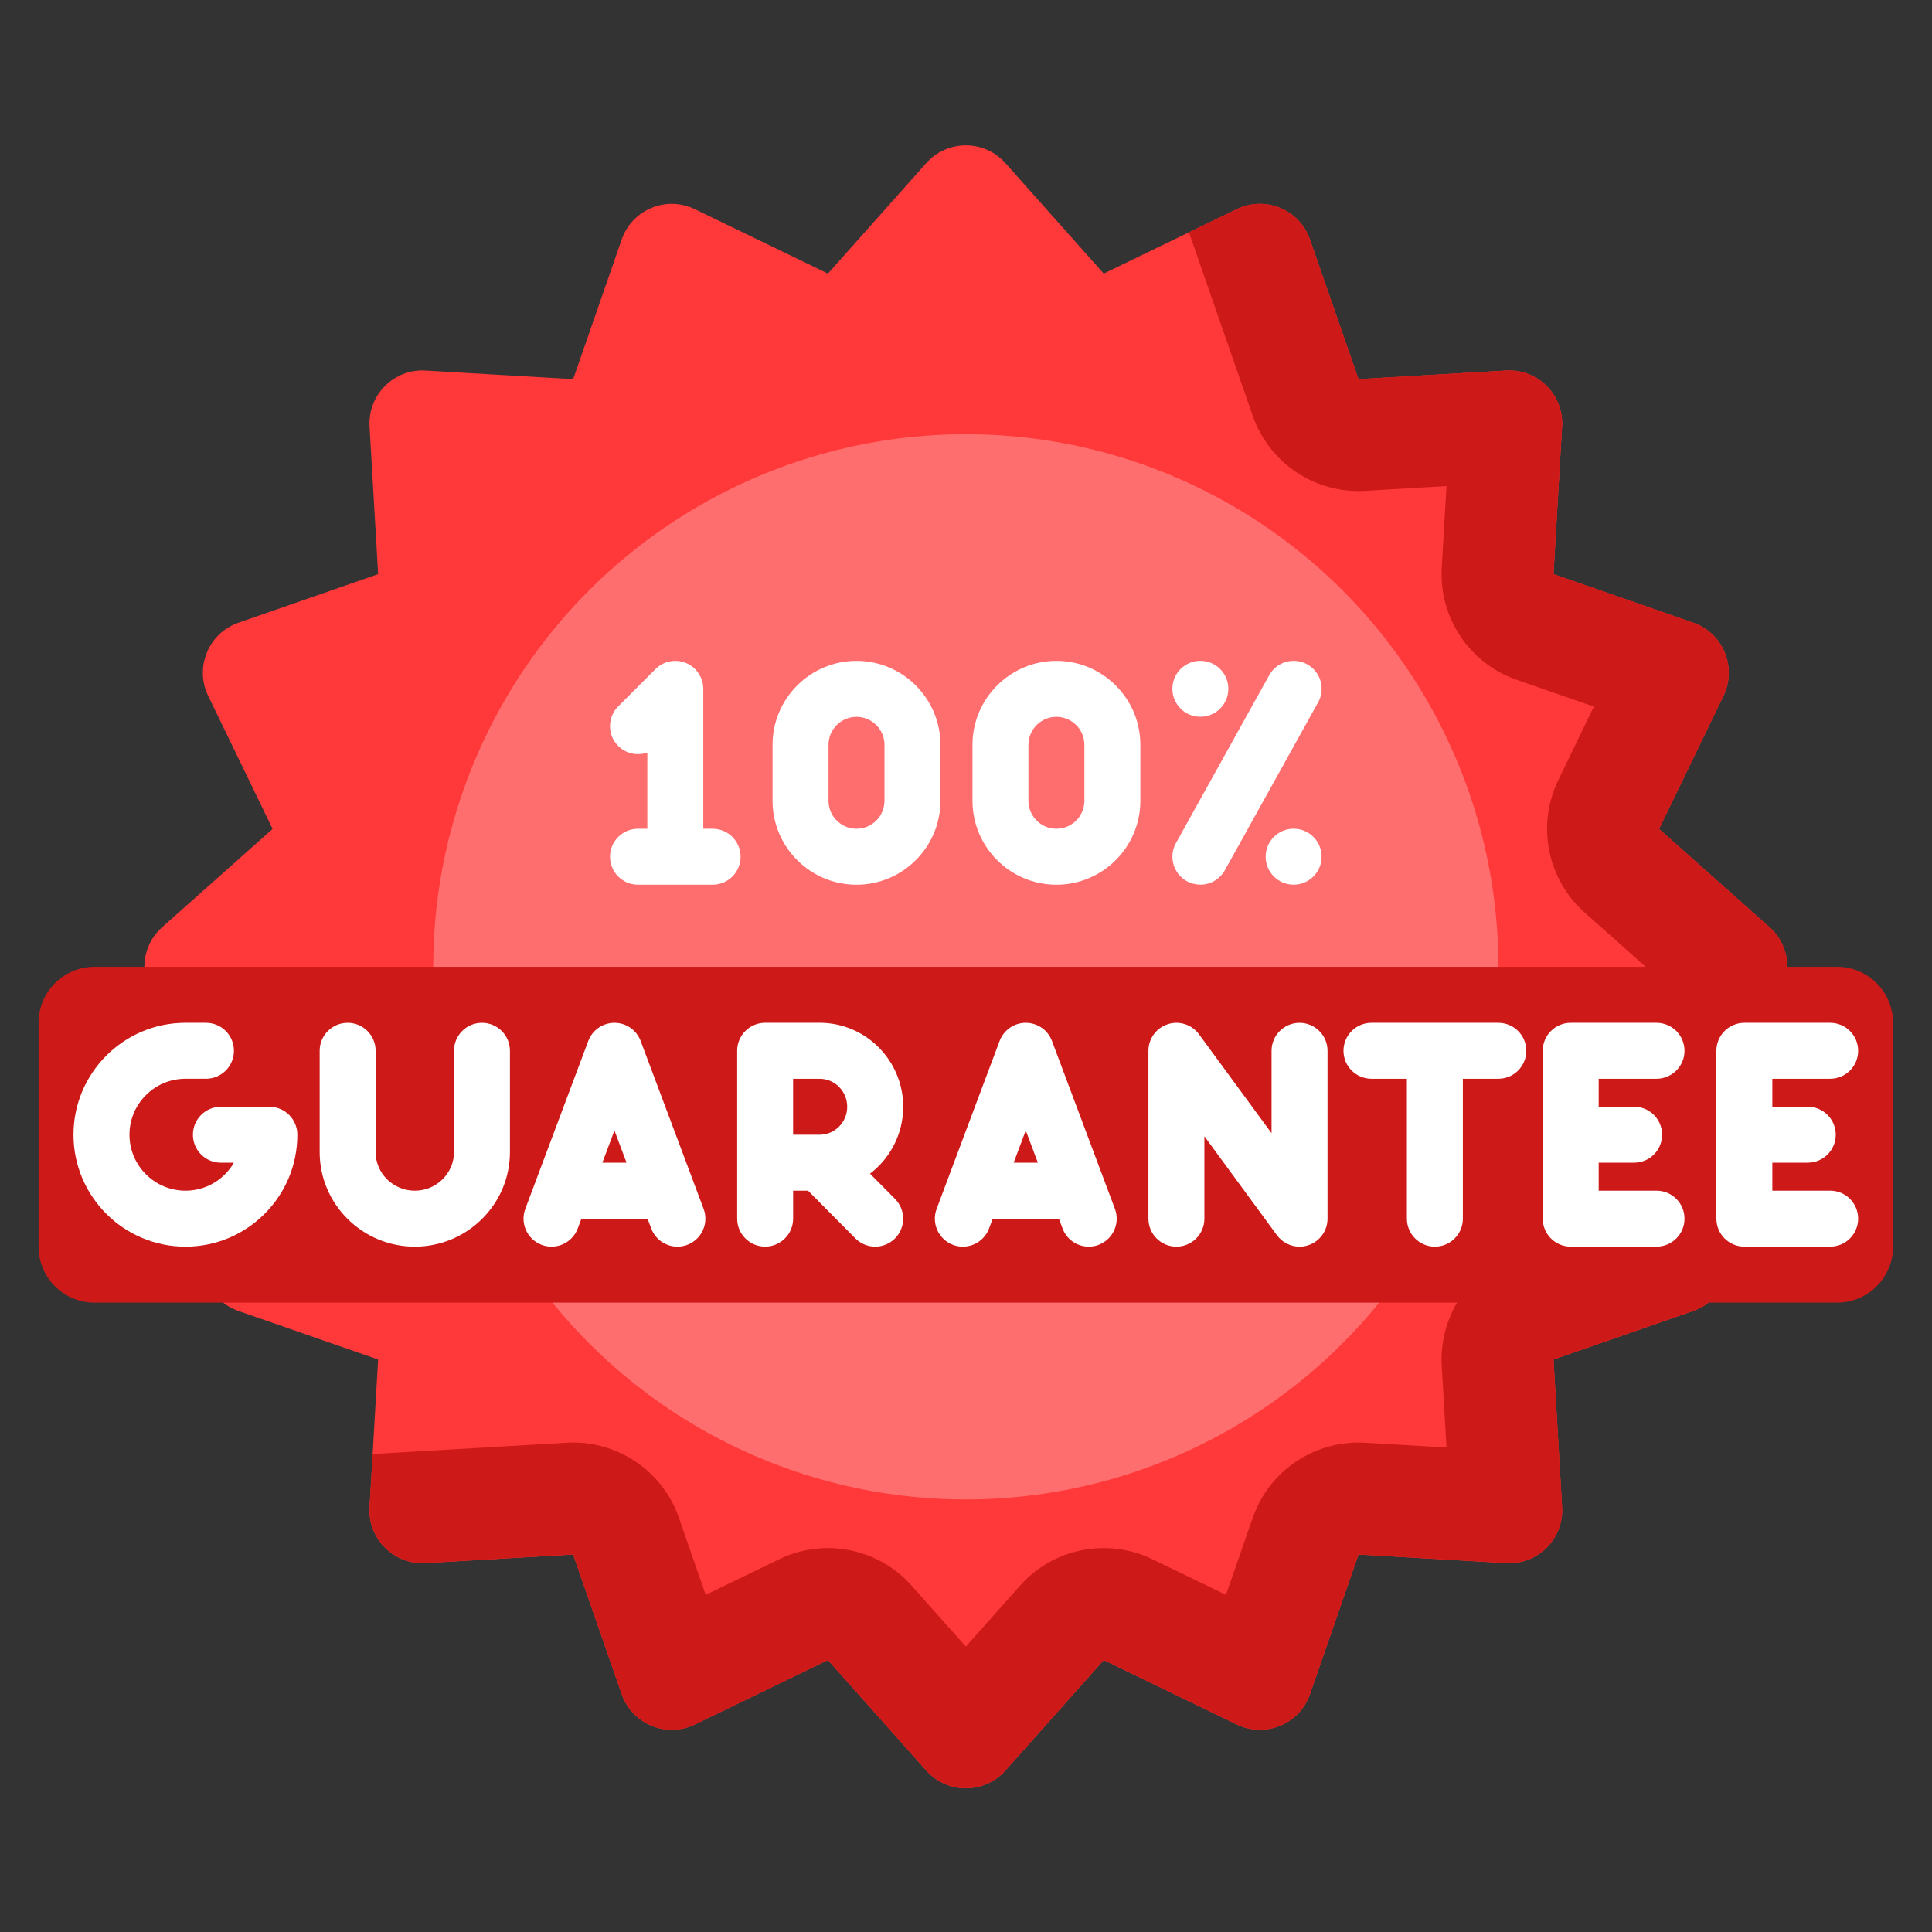 <?xml version="1.0" encoding="UTF-8"?>
<svg id="Layer_1" data-name="Layer 1" xmlns="http://www.w3.org/2000/svg" version="1.1" viewBox="0 0 1080 1080">
  <rect x="0" y="0" width="1080" height="1080" fill="#333333" stroke="none"/>
  <defs>
    <style>
      .cls-1 {
        fill: #ce1919;
      }

      .cls-1, .cls-2, .cls-3, .cls-4 {
        stroke-width: 0px;
      }

      .cls-2 {
        fill: #ff3939;
      }

      .cls-3 {
        fill: #fff;
      }

      .cls-4 {
        fill: #ff6e6e;
      }
    </style>
  </defs>
  <g>
    <path class="cls-2" d="M562.04,91.2l54.95,61.74,74.39-36.01c15.96-7.73,35.08.2,40.9,16.94l27.14,78.07,82.51-4.8c17.7-1.03,32.34,13.61,31.3,31.3l-4.8,82.51,78.07,27.14c16.75,5.82,24.67,24.94,16.94,40.9l-36.01,74.39,61.74,54.95c13.24,11.79,13.24,32.49,0,44.27l-61.74,54.95,36.01,74.39c7.73,15.96-.2,35.08-16.94,40.9l-78.07,27.14,4.8,82.51c1.03,17.7-13.61,32.34-31.3,31.3l-82.51-4.8-27.14,78.07c-5.82,16.75-24.94,24.67-40.9,16.94l-74.39-36.01-54.95,61.74c-11.79,13.24-32.49,13.24-44.27,0l-54.95-61.74-74.39,36.01c-15.96,7.73-35.08-.2-40.9-16.94l-27.14-78.07-82.51,4.8c-17.7,1.03-32.34-13.61-31.3-31.3l4.8-82.51-78.07-27.14c-16.75-5.82-24.67-24.94-16.94-40.9l36.01-74.39-61.74-54.95c-13.24-11.79-13.24-32.49,0-44.27l61.74-54.95-36.01-74.39c-7.73-15.96.2-35.08,16.94-40.9l78.07-27.14-4.8-82.51c-1.03-17.7,13.61-32.34,31.3-31.3l82.51,4.8,27.14-78.07c5.82-16.75,24.94-24.67,40.9-16.94l74.39,36.01,54.95-61.74c11.79-13.24,32.49-13.24,44.27,0h0Z"/>
    <g>
      <path class="cls-1" d="M989.16,518.32l-61.74-54.95,36.01-74.39c7.73-15.96-.2-35.08-16.94-40.9l-78.07-27.14,4.8-82.51c1.03-17.7-13.61-32.33-31.3-31.3l-82.51,4.8-27.14-78.07c-5.82-16.75-24.94-24.67-40.9-16.94l-26.74,12.94,35.67,102.61c9.19,26.43,34.82,43.56,62.74,41.92l45.56-2.65-2.65,45.56c-1.63,27.94,15.49,53.56,41.92,62.74l43.1,14.98-19.88,41.07c-12.19,25.19-6.18,55.41,14.72,74.01l34.09,30.34-34.09,30.34c-20.9,18.6-26.92,48.82-14.72,74.01l19.88,41.07-43.1,14.98c-26.43,9.19-43.55,34.81-41.92,62.74l2.65,45.56-45.56-2.65c-27.95-1.6-53.56,15.49-62.74,41.93l-14.98,43.1-41.07-19.88c-25.19-12.19-55.41-6.18-74.01,14.72l-30.33,34.09-30.34-34.09c-18.6-20.9-48.83-26.92-74.01-14.72l-41.07,19.88-14.98-43.1c-9.19-26.43-34.8-43.52-62.74-41.93l-108.45,6.31-1.73,29.65c-1.03,17.7,13.61,32.34,31.3,31.31l82.51-4.8,27.14,78.07c5.82,16.75,24.94,24.67,40.9,16.94l74.39-36.01,54.95,61.74c11.79,13.24,32.49,13.24,44.27,0l54.95-61.74,74.39,36.01c15.96,7.73,35.08-.2,40.9-16.94l27.14-78.07,82.51,4.8c17.7,1.03,32.34-13.61,31.3-31.31l-4.8-82.51,78.07-27.14c16.75-5.82,24.67-24.94,16.94-40.9l-36.01-74.39,61.74-54.95c13.25-11.78,13.25-32.48,0-44.27Z"/>
      <circle class="cls-4" cx="539.9" cy="540.46" r="297.72"/>
    </g>
  </g>
  <g>
    <path class="cls-3" d="M414,478.92c0,8.64-7,15.64-15.64,15.64h-41.71c-8.64,0-15.64-7-15.64-15.64s7-15.64,15.64-15.64h5.21v-42.6c-5.5,1.93-11.87.71-16.28-3.69-6.11-6.11-6.11-16.01,0-22.12l20.86-20.85c4.47-4.48,11.2-5.81,17.04-3.39,5.84,2.42,9.66,8.13,9.66,14.45v78.21h5.21c8.64,0,15.65,7,15.65,15.64h0Z"/>
    <path class="cls-3" d="M525.71,416.36v31.28c0,25.87-21.05,46.93-46.93,46.93s-46.92-21.05-46.92-46.93v-31.28c0-25.88,21.05-46.93,46.92-46.93,25.88,0,46.93,21.05,46.93,46.93ZM494.43,416.36c0-8.63-7.02-15.64-15.64-15.64s-15.64,7.01-15.64,15.64v31.28c0,8.63,7.02,15.64,15.64,15.64s15.64-7.01,15.64-15.64v-31.28Z"/>
    <path class="cls-3" d="M637.47,416.36v31.28c0,25.87-21.05,46.93-46.93,46.93s-46.92-21.05-46.92-46.93v-31.28c0-25.88,21.05-46.93,46.92-46.93,25.88,0,46.93,21.05,46.93,46.93ZM606.18,416.36c0-8.63-7.02-15.64-15.64-15.64s-15.64,7.01-15.64,15.64v31.28c0,8.63,7.02,15.64,15.64,15.64s15.64-7.01,15.64-15.64v-31.28Z"/>
    <path class="cls-3" d="M736.83,392.65l-52.13,93.84c-2.86,5.14-8.19,8.05-13.69,8.05-2.57,0-5.17-.63-7.58-1.96-7.55-4.2-10.27-13.72-6.08-21.27l52.14-93.85c4.19-7.55,13.71-10.27,21.27-6.08,7.55,4.2,10.27,13.72,6.08,21.27h0ZM655.37,385.05c0-8.64,7-15.64,15.64-15.64s15.64,7,15.64,15.64-7.01,15.64-15.64,15.64-15.64-7-15.64-15.64ZM707.51,478.9c0-8.64,7-15.64,15.64-15.64s15.64,7,15.64,15.64-7,15.64-15.64,15.64-15.64-7-15.64-15.64Z"/>
  </g>
  <g>
    <path class="cls-1" d="M1026.95,728.18H52.85c-17.28,0-31.29-14.01-31.29-31.29v-125.15c0-17.28,14.01-31.29,31.29-31.29h974.1c17.28,0,31.29,14.01,31.29,31.29v125.15c0,17.28-14.01,31.29-31.29,31.29Z"/>
    <g>
      <path class="cls-3" d="M166.22,634.32c0,16.72-6.51,32.42-18.33,44.24-11.82,11.82-27.53,18.33-44.24,18.33-34.5,0-62.57-28.07-62.57-62.57s28.07-62.57,62.57-62.57h11.48c8.64,0,15.64,7,15.64,15.64s-7,15.64-15.64,15.64h-11.48c-17.25,0-31.28,14.04-31.28,31.28s14.03,31.29,31.28,31.29c8.35,0,16.21-3.26,22.12-9.16,1.96-1.96,3.63-4.14,4.99-6.48h-7.28c-8.64,0-15.64-7-15.64-15.64s7-15.64,15.64-15.64h27.1c8.64,0,15.64,7,15.64,15.64Z"/>
      <path class="cls-3" d="M285.06,587.39v56.62c0,29.16-23.86,52.87-53.18,52.87s-53.18-23.71-53.18-52.87v-56.62c0-8.64,7-15.64,15.64-15.64s15.64,7,15.64,15.64v56.62c0,11.9,9.82,21.59,21.9,21.59s21.9-9.68,21.9-21.59v-56.62c0-8.64,7-15.64,15.64-15.64s15.64,7,15.64,15.64h0Z"/>
      <path class="cls-3" d="M384.18,695.89c-1.81.68-3.66,1-5.49,1-6.33,0-12.29-3.87-14.64-10.15l-2.06-5.49h-36.98l-2.06,5.49c-3.04,8.09-12.05,12.18-20.14,9.15-8.08-3.03-12.19-12.05-9.15-20.14l35.19-93.85c2.29-6.1,8.13-10.15,14.64-10.15s12.35,4.04,14.64,10.15l35.19,93.85c3.03,8.09-1.06,17.1-9.15,20.14h0ZM350.24,649.96l-6.76-18.02-6.76,18.02h13.51Z"/>
      <path class="cls-3" d="M500.34,670.23c6.08,6.13,6.04,16.04-.09,22.12-3.05,3.02-7.03,4.53-11.01,4.53s-8.05-1.54-11.11-4.63l-26.43-26.66h-8.34v15.64c0,8.64-7.01,15.64-15.64,15.64s-15.64-7-15.64-15.64v-93.85c0-8.64,7-15.64,15.64-15.64h30.51c25.73,0,46.66,21.05,46.66,46.93,0,15.26-7.29,28.85-18.55,37.42l14.02,14.13ZM473.59,618.68c0-8.63-6.9-15.64-15.38-15.64h-14.86v31.28h14.86c8.48,0,15.38-7.01,15.38-15.64h0Z"/>
      <path class="cls-3" d="M614.11,695.89c-1.81.68-3.66,1-5.49,1-6.33,0-12.29-3.87-14.64-10.15l-2.06-5.49h-36.98l-2.06,5.49c-3.04,8.09-12.05,12.18-20.14,9.15-8.08-3.03-12.19-12.05-9.15-20.14l35.19-93.85c2.29-6.1,8.13-10.15,14.64-10.15s12.35,4.04,14.64,10.15l35.19,93.85c3.03,8.09-1.06,17.1-9.15,20.14ZM580.17,649.96l-6.76-18.02-6.76,18.02h13.51Z"/>
      <path class="cls-3" d="M742.1,587.39v93.85c0,6.76-4.35,12.76-10.78,14.87-1.6.52-3.24.78-4.87.78-4.89,0-9.61-2.3-12.62-6.39l-40.57-55.32v46.07c0,8.64-7.01,15.64-15.64,15.64s-15.64-7-15.64-15.64v-93.85c0-6.76,4.34-12.76,10.78-14.86,6.43-2.11,13.48.16,17.48,5.61l40.57,55.32v-46.07c0-8.64,7-15.64,15.64-15.64s15.65,7,15.65,15.64Z"/>
      <path class="cls-3" d="M853.21,587.39c0,8.64-7,15.64-15.64,15.64h-19.82v78.21c0,8.64-7,15.64-15.64,15.64s-15.64-7-15.64-15.64v-78.21h-19.81c-8.64,0-15.64-7-15.64-15.64s7-15.64,15.64-15.64h70.91c8.64,0,15.64,7,15.64,15.64h0Z"/>
      <path class="cls-3" d="M941.65,681.24c0,8.64-7,15.64-15.64,15.64h-47.97c-8.64,0-15.64-7-15.64-15.64v-93.85c0-8.64,7-15.64,15.64-15.64h47.97c8.64,0,15.64,7,15.64,15.64s-7,15.64-15.64,15.64h-32.33v15.64h19.81c8.64,0,15.64,7,15.64,15.64s-7,15.64-15.64,15.64h-19.81v15.64h32.33c8.64,0,15.64,7,15.64,15.64h0Z"/>
      <path class="cls-3" d="M1038.72,681.24c0,8.64-7,15.64-15.64,15.64h-47.97c-8.64,0-15.64-7-15.64-15.64v-93.85c0-8.64,7-15.64,15.64-15.64h47.97c8.64,0,15.64,7,15.64,15.64s-7,15.64-15.64,15.64h-32.33v15.64h19.81c8.64,0,15.64,7,15.64,15.64s-7,15.64-15.64,15.64h-19.81v15.64h32.33c8.64,0,15.64,7,15.64,15.64h0Z"/>
    </g>
  </g>
</svg>